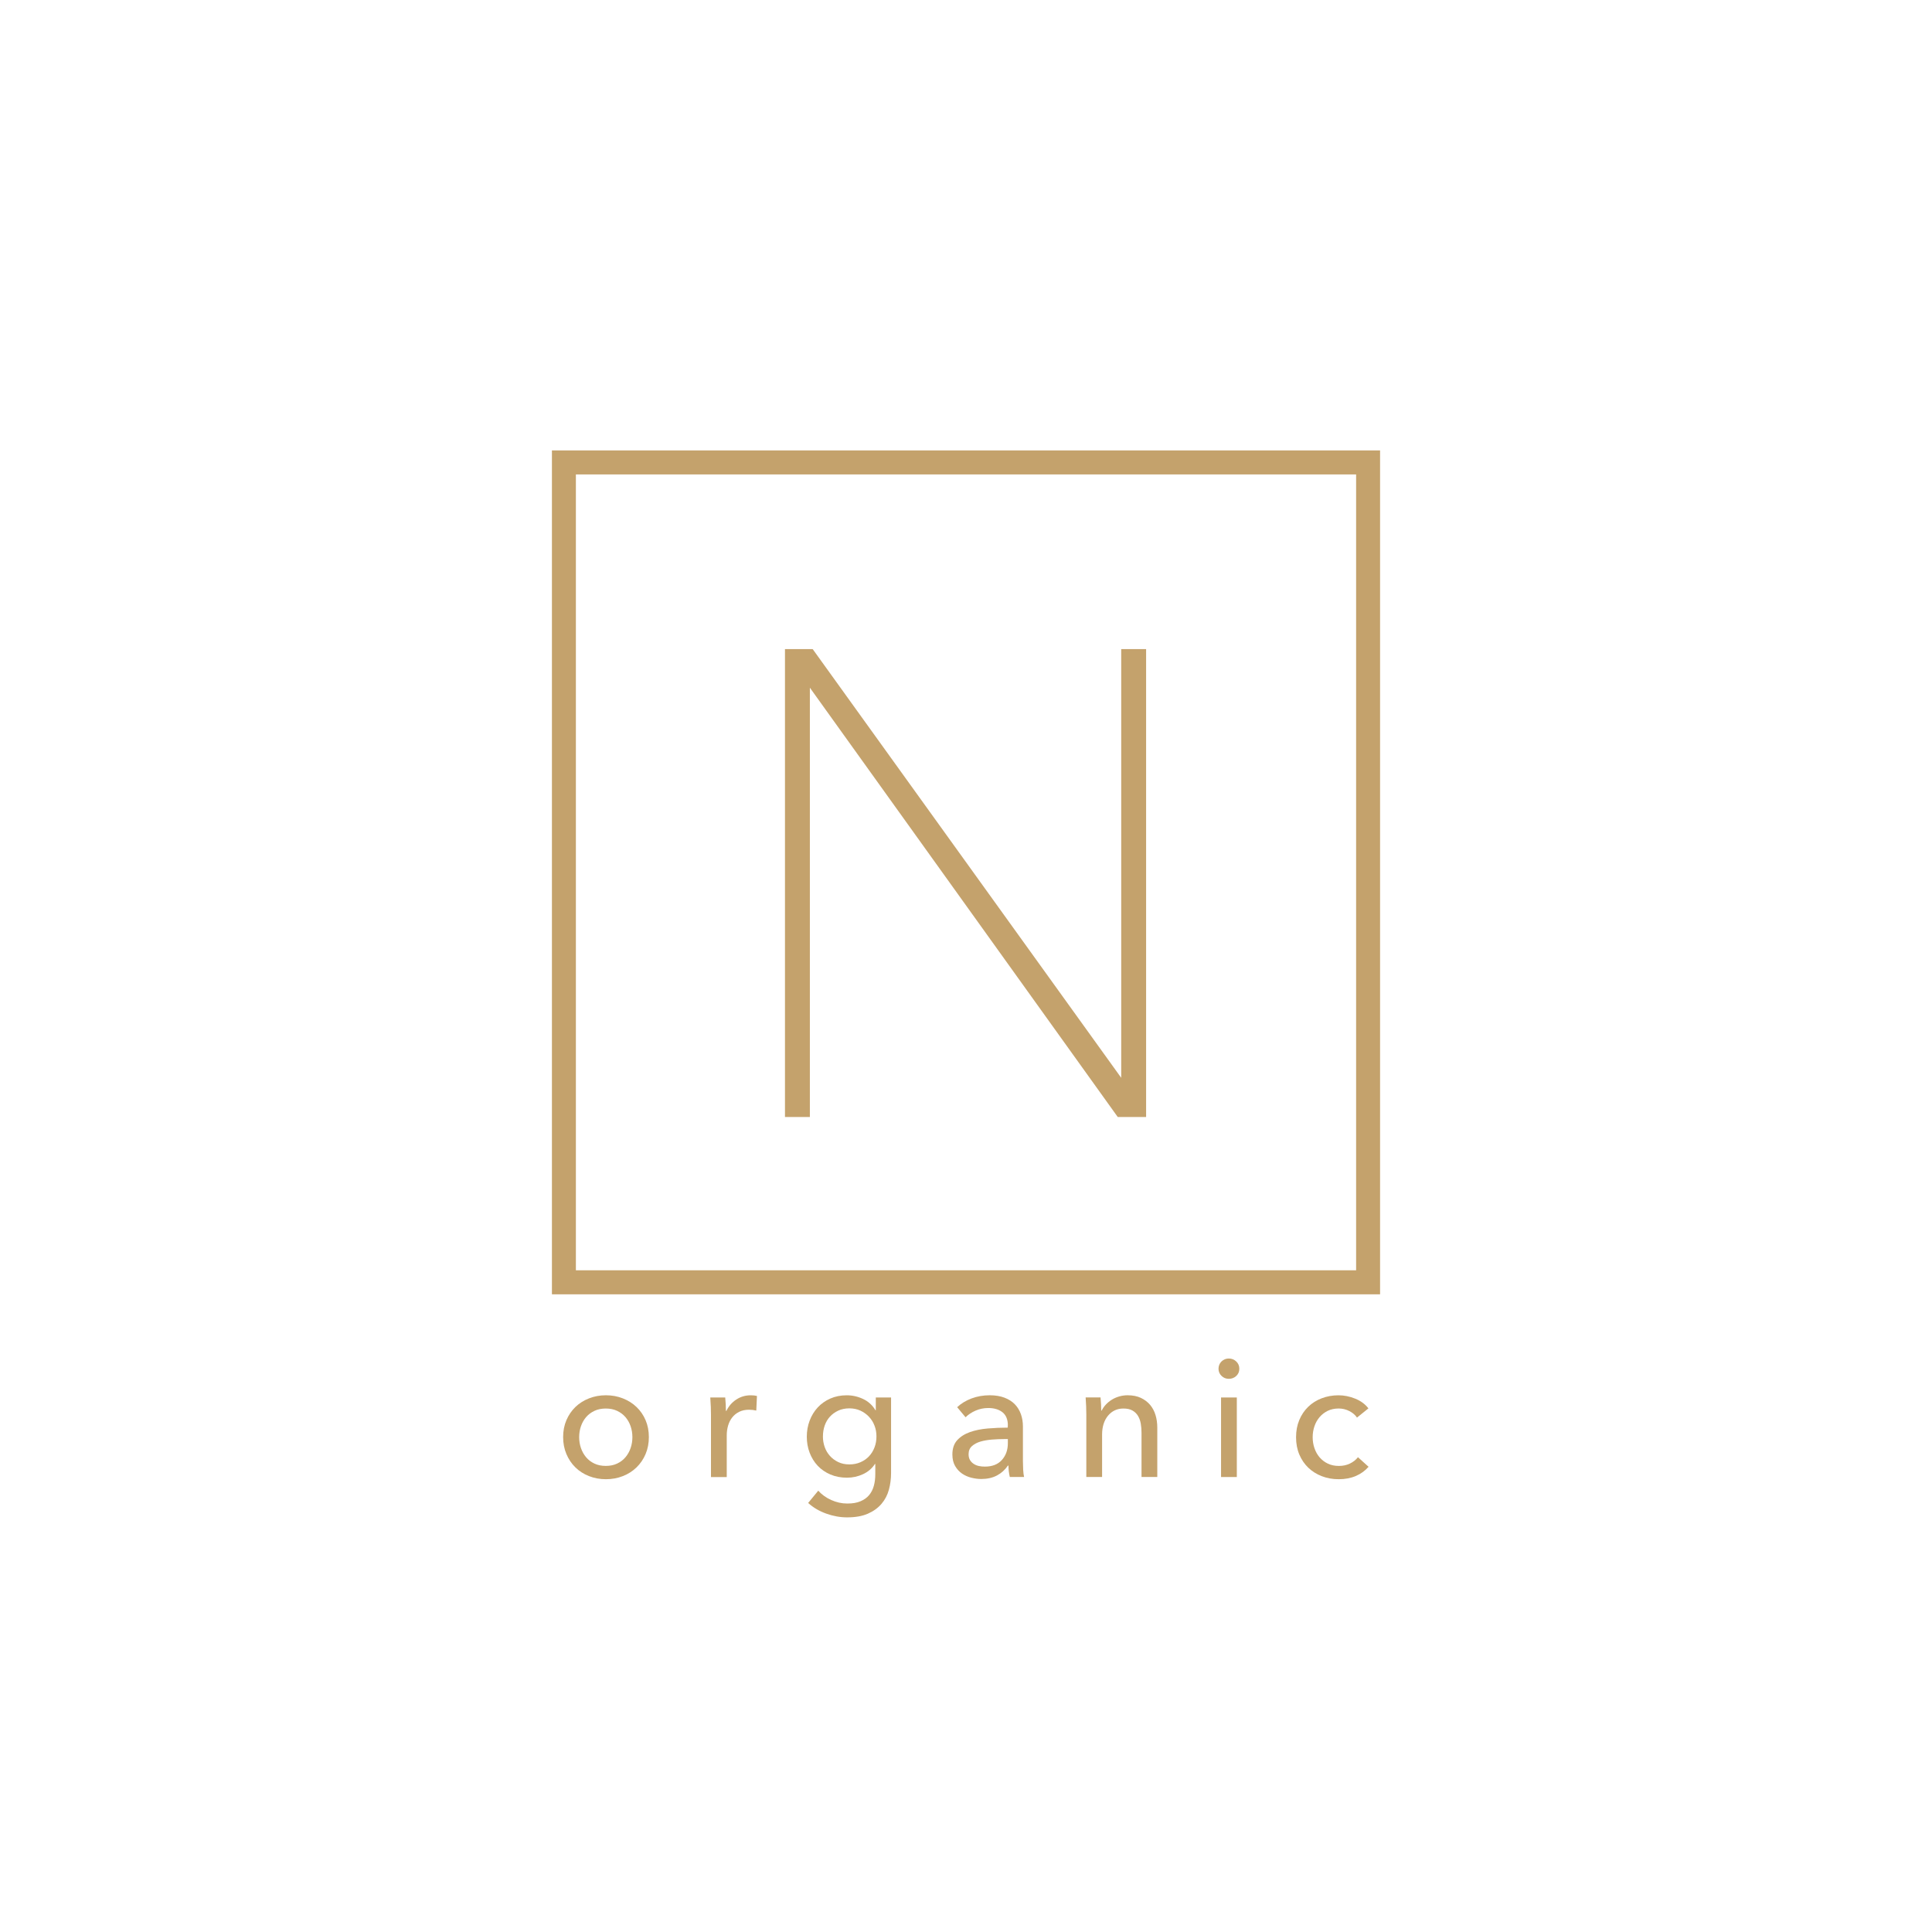 <?xml version="1.0" encoding="UTF-8"?>
<svg id="_レイヤー_1" data-name="レイヤー_1" xmlns="http://www.w3.org/2000/svg" xmlns:xlink="http://www.w3.org/1999/xlink" viewBox="0 0 800 800">
  <defs>
    <style>
      .cls-1 {
        fill: none;
      }

      .cls-2 {
        fill: #c4a26c;
      }

      .cls-3 {
        clip-path: url(#clippath);
      }
    </style>
    <clipPath id="clippath">
      <rect class="cls-1" x="57.08" y="57.08" width="685.85" height="685.85"/>
    </clipPath>
  </defs>
  <g class="cls-3">
    <g>
      <path class="cls-2" d="M228.54,186.51v349.44h342.92V186.51H228.54ZM238.46,526V196.45h323.08v329.55H238.46Z"/>
      <polygon class="cls-2" points="464.27 446.3 337.21 269.74 336.51 268.78 325.04 268.78 325.04 462.53 335.35 462.53 335.35 284.76 462.84 462.53 474.58 462.53 474.58 268.78 464.27 268.78 464.27 446.3"/>
      <path class="cls-2" d="M268.68,595.06c0,2.55-.45,4.89-1.35,7.02-.9,2.13-2.16,3.97-3.75,5.53-1.6,1.55-3.49,2.76-5.66,3.61-2.18.86-4.52,1.29-7.02,1.29s-4.84-.43-7.02-1.29c-2.18-.86-4.05-2.06-5.63-3.61-1.58-1.55-2.81-3.39-3.72-5.53-.9-2.13-1.35-4.47-1.35-7.02s.45-4.88,1.35-6.98c.9-2.11,2.14-3.93,3.72-5.46,1.58-1.53,3.45-2.72,5.63-3.58s4.52-1.29,7.02-1.29,4.84.43,7.02,1.29c2.18.86,4.07,2.05,5.66,3.58,1.6,1.53,2.85,3.35,3.75,5.46.9,2.11,1.35,4.44,1.35,6.98ZM261.86,595.09c0-1.57-.24-3.07-.73-4.5s-1.2-2.69-2.13-3.78c-.93-1.09-2.08-1.95-3.45-2.6-1.37-.65-2.94-.97-4.71-.97s-3.34.32-4.71.97c-1.37.65-2.52,1.51-3.45,2.6-.93,1.09-1.64,2.35-2.13,3.78-.49,1.43-.73,2.93-.73,4.5s.24,3.07.73,4.5c.49,1.43,1.2,2.7,2.13,3.81.93,1.11,2.08,1.99,3.45,2.63,1.37.65,2.94.97,4.71.97s3.33-.32,4.71-.97c1.37-.65,2.52-1.52,3.45-2.63.93-1.11,1.64-2.38,2.13-3.81.49-1.43.73-2.93.73-4.5Z"/>
      <path class="cls-2" d="M294.32,582.34c-.05-1.39-.12-2.62-.21-3.68h6.19c.09.83.16,1.8.21,2.88.05,1.09.07,1.98.07,2.68h.21c.93-1.95,2.28-3.51,4.07-4.69,1.78-1.18,3.79-1.77,6.01-1.77,1.02,0,1.88.09,2.57.28l-.28,6.05c-.93-.23-1.92-.35-2.99-.35-1.58,0-2.94.29-4.1.87-1.16.58-2.12,1.35-2.88,2.33-.77.97-1.33,2.1-1.7,3.37-.37,1.28-.56,2.61-.56,4v17.31h-6.53v-25.86c0-.88-.02-2.01-.07-3.4Z"/>
      <path class="cls-2" d="M338.8,617.23c1.44,1.62,3.23,2.92,5.39,3.89,2.15.97,4.37,1.46,6.64,1.46s4.01-.31,5.49-.94c1.48-.63,2.68-1.48,3.58-2.57.9-1.09,1.55-2.38,1.95-3.86s.59-3.08.59-4.79v-4.24h-.14c-1.2,1.85-2.85,3.27-4.93,4.24-2.09.97-4.31,1.46-6.67,1.46-2.5,0-4.78-.44-6.85-1.32-2.06-.88-3.81-2.09-5.25-3.61-1.44-1.53-2.55-3.33-3.34-5.39-.79-2.06-1.18-4.27-1.18-6.64s.39-4.59,1.18-6.67c.79-2.09,1.9-3.9,3.34-5.46,1.44-1.55,3.17-2.78,5.21-3.68,2.04-.9,4.31-1.35,6.81-1.35,2.36,0,4.62.51,6.78,1.53,2.15,1.02,3.86,2.57,5.11,4.66h.14v-5.28h6.32v31.28c0,2.41-.3,4.72-.9,6.92-.6,2.2-1.62,4.15-3.06,5.84-1.44,1.69-3.31,3.05-5.63,4.07-2.32,1.02-5.19,1.53-8.62,1.53-2.87,0-5.76-.52-8.65-1.56-2.9-1.04-5.39-2.51-7.47-4.41l4.17-5.07ZM340.75,594.78c0,1.53.24,2.99.73,4.38.49,1.39,1.21,2.62,2.16,3.68.95,1.07,2.1,1.92,3.45,2.57,1.35.65,2.88.97,4.6.97s3.21-.3,4.6-.9c1.4-.6,2.58-1.43,3.56-2.47.97-1.04,1.73-2.27,2.27-3.68s.8-2.93.8-4.55-.27-3.06-.8-4.45c-.53-1.39-1.3-2.62-2.3-3.68-1-1.06-2.18-1.91-3.55-2.54-1.37-.63-2.89-.94-4.57-.94s-3.26.31-4.6.94c-1.35.63-2.5,1.46-3.45,2.5-.95,1.04-1.67,2.27-2.16,3.68-.49,1.41-.73,2.91-.73,4.48Z"/>
      <path class="cls-2" d="M417.34,590.26c0-2.45-.74-4.27-2.22-5.46-1.48-1.18-3.45-1.77-5.91-1.77-1.85,0-3.6.36-5.25,1.08-1.64.72-3.02,1.63-4.14,2.75l-3.48-4.17c1.62-1.53,3.6-2.73,5.94-3.62,2.34-.88,4.85-1.32,7.54-1.32,2.36,0,4.41.34,6.15,1.01,1.74.67,3.16,1.59,4.27,2.74,1.11,1.16,1.95,2.53,2.5,4.1.56,1.58.83,3.27.83,5.07v14.39c0,1.11.04,2.28.1,3.51.07,1.23.2,2.24.38,3.02h-5.91c-.37-1.57-.56-3.15-.56-4.73h-.21c-1.21,1.76-2.72,3.13-4.55,4.1s-4,1.46-6.5,1.46c-1.3,0-2.65-.17-4.07-.52-1.41-.35-2.7-.91-3.86-1.7-1.16-.79-2.12-1.83-2.88-3.13-.76-1.3-1.15-2.9-1.15-4.8,0-2.5.67-4.48,2.02-5.94,1.34-1.46,3.1-2.57,5.28-3.34,2.18-.77,4.63-1.26,7.37-1.49,2.73-.23,5.49-.35,8.27-.35v-.9ZM415.74,595.89c-1.62,0-3.3.07-5.04.21-1.74.14-3.31.42-4.73.83-1.41.42-2.58,1.04-3.51,1.88-.93.83-1.39,1.95-1.39,3.34,0,.97.2,1.78.59,2.43.39.65.91,1.18,1.56,1.6.65.42,1.37.71,2.15.87s1.6.24,2.43.24c3.06,0,5.41-.91,7.06-2.75,1.64-1.83,2.47-4.14,2.47-6.92v-1.74h-1.6Z"/>
      <path class="cls-2" d="M455.71,578.65c.09.83.16,1.77.21,2.82s.07,1.91.07,2.61h.21c.42-.88.98-1.7,1.7-2.47.72-.76,1.54-1.44,2.47-2.02.93-.58,1.95-1.03,3.06-1.35,1.11-.32,2.27-.49,3.48-.49,2.13,0,3.96.36,5.49,1.08,1.53.72,2.8,1.68,3.82,2.88,1.02,1.21,1.77,2.62,2.26,4.24.49,1.62.73,3.36.73,5.21v20.43h-6.53v-18.28c0-1.34-.1-2.62-.31-3.82-.21-1.2-.59-2.27-1.15-3.2-.56-.93-1.32-1.67-2.29-2.22-.97-.56-2.22-.83-3.75-.83-2.6,0-4.72.99-6.36,2.95-1.64,1.97-2.47,4.6-2.47,7.89v17.51h-6.53v-25.86c0-.88-.02-2.01-.07-3.4-.05-1.39-.12-2.62-.21-3.68h6.19Z"/>
      <path class="cls-2" d="M513.18,566.77c0,1.21-.43,2.2-1.28,2.99-.85.79-1.87,1.18-3.07,1.18s-2.21-.41-3.03-1.22c-.83-.81-1.24-1.8-1.24-2.95s.41-2.21,1.24-3.02c.83-.81,1.84-1.22,3.03-1.22s2.22.41,3.07,1.22c.85.81,1.28,1.82,1.28,3.02ZM512.14,611.6h-6.53v-32.94h6.53v32.94Z"/>
      <path class="cls-2" d="M561.9,586.99c-.7-1.06-1.74-1.96-3.13-2.68-1.39-.72-2.87-1.08-4.45-1.08-1.71,0-3.23.33-4.55.97-1.32.65-2.44,1.52-3.37,2.61-.93,1.09-1.63,2.35-2.12,3.79-.49,1.44-.73,2.94-.73,4.52s.24,3.08.73,4.52c.49,1.44,1.19,2.7,2.12,3.79.93,1.09,2.06,1.96,3.4,2.61,1.34.65,2.87.97,4.59.97s3.19-.32,4.55-.97c1.37-.65,2.49-1.53,3.37-2.64l4.38,3.96c-1.39,1.62-3.13,2.88-5.21,3.79-2.09.9-4.45,1.36-7.09,1.36s-4.9-.42-7.05-1.25c-2.15-.83-4.02-2-5.6-3.51-1.58-1.51-2.81-3.33-3.72-5.46-.9-2.13-1.35-4.52-1.35-7.16s.44-4.96,1.32-7.09c.88-2.13,2.11-3.96,3.68-5.49,1.57-1.53,3.44-2.71,5.6-3.54,2.15-.83,4.48-1.25,6.98-1.25,2.32,0,4.62.46,6.92,1.39,2.29.93,4.11,2.27,5.46,4.03l-4.73,3.82Z"/>
    </g>
  </g>
</svg>